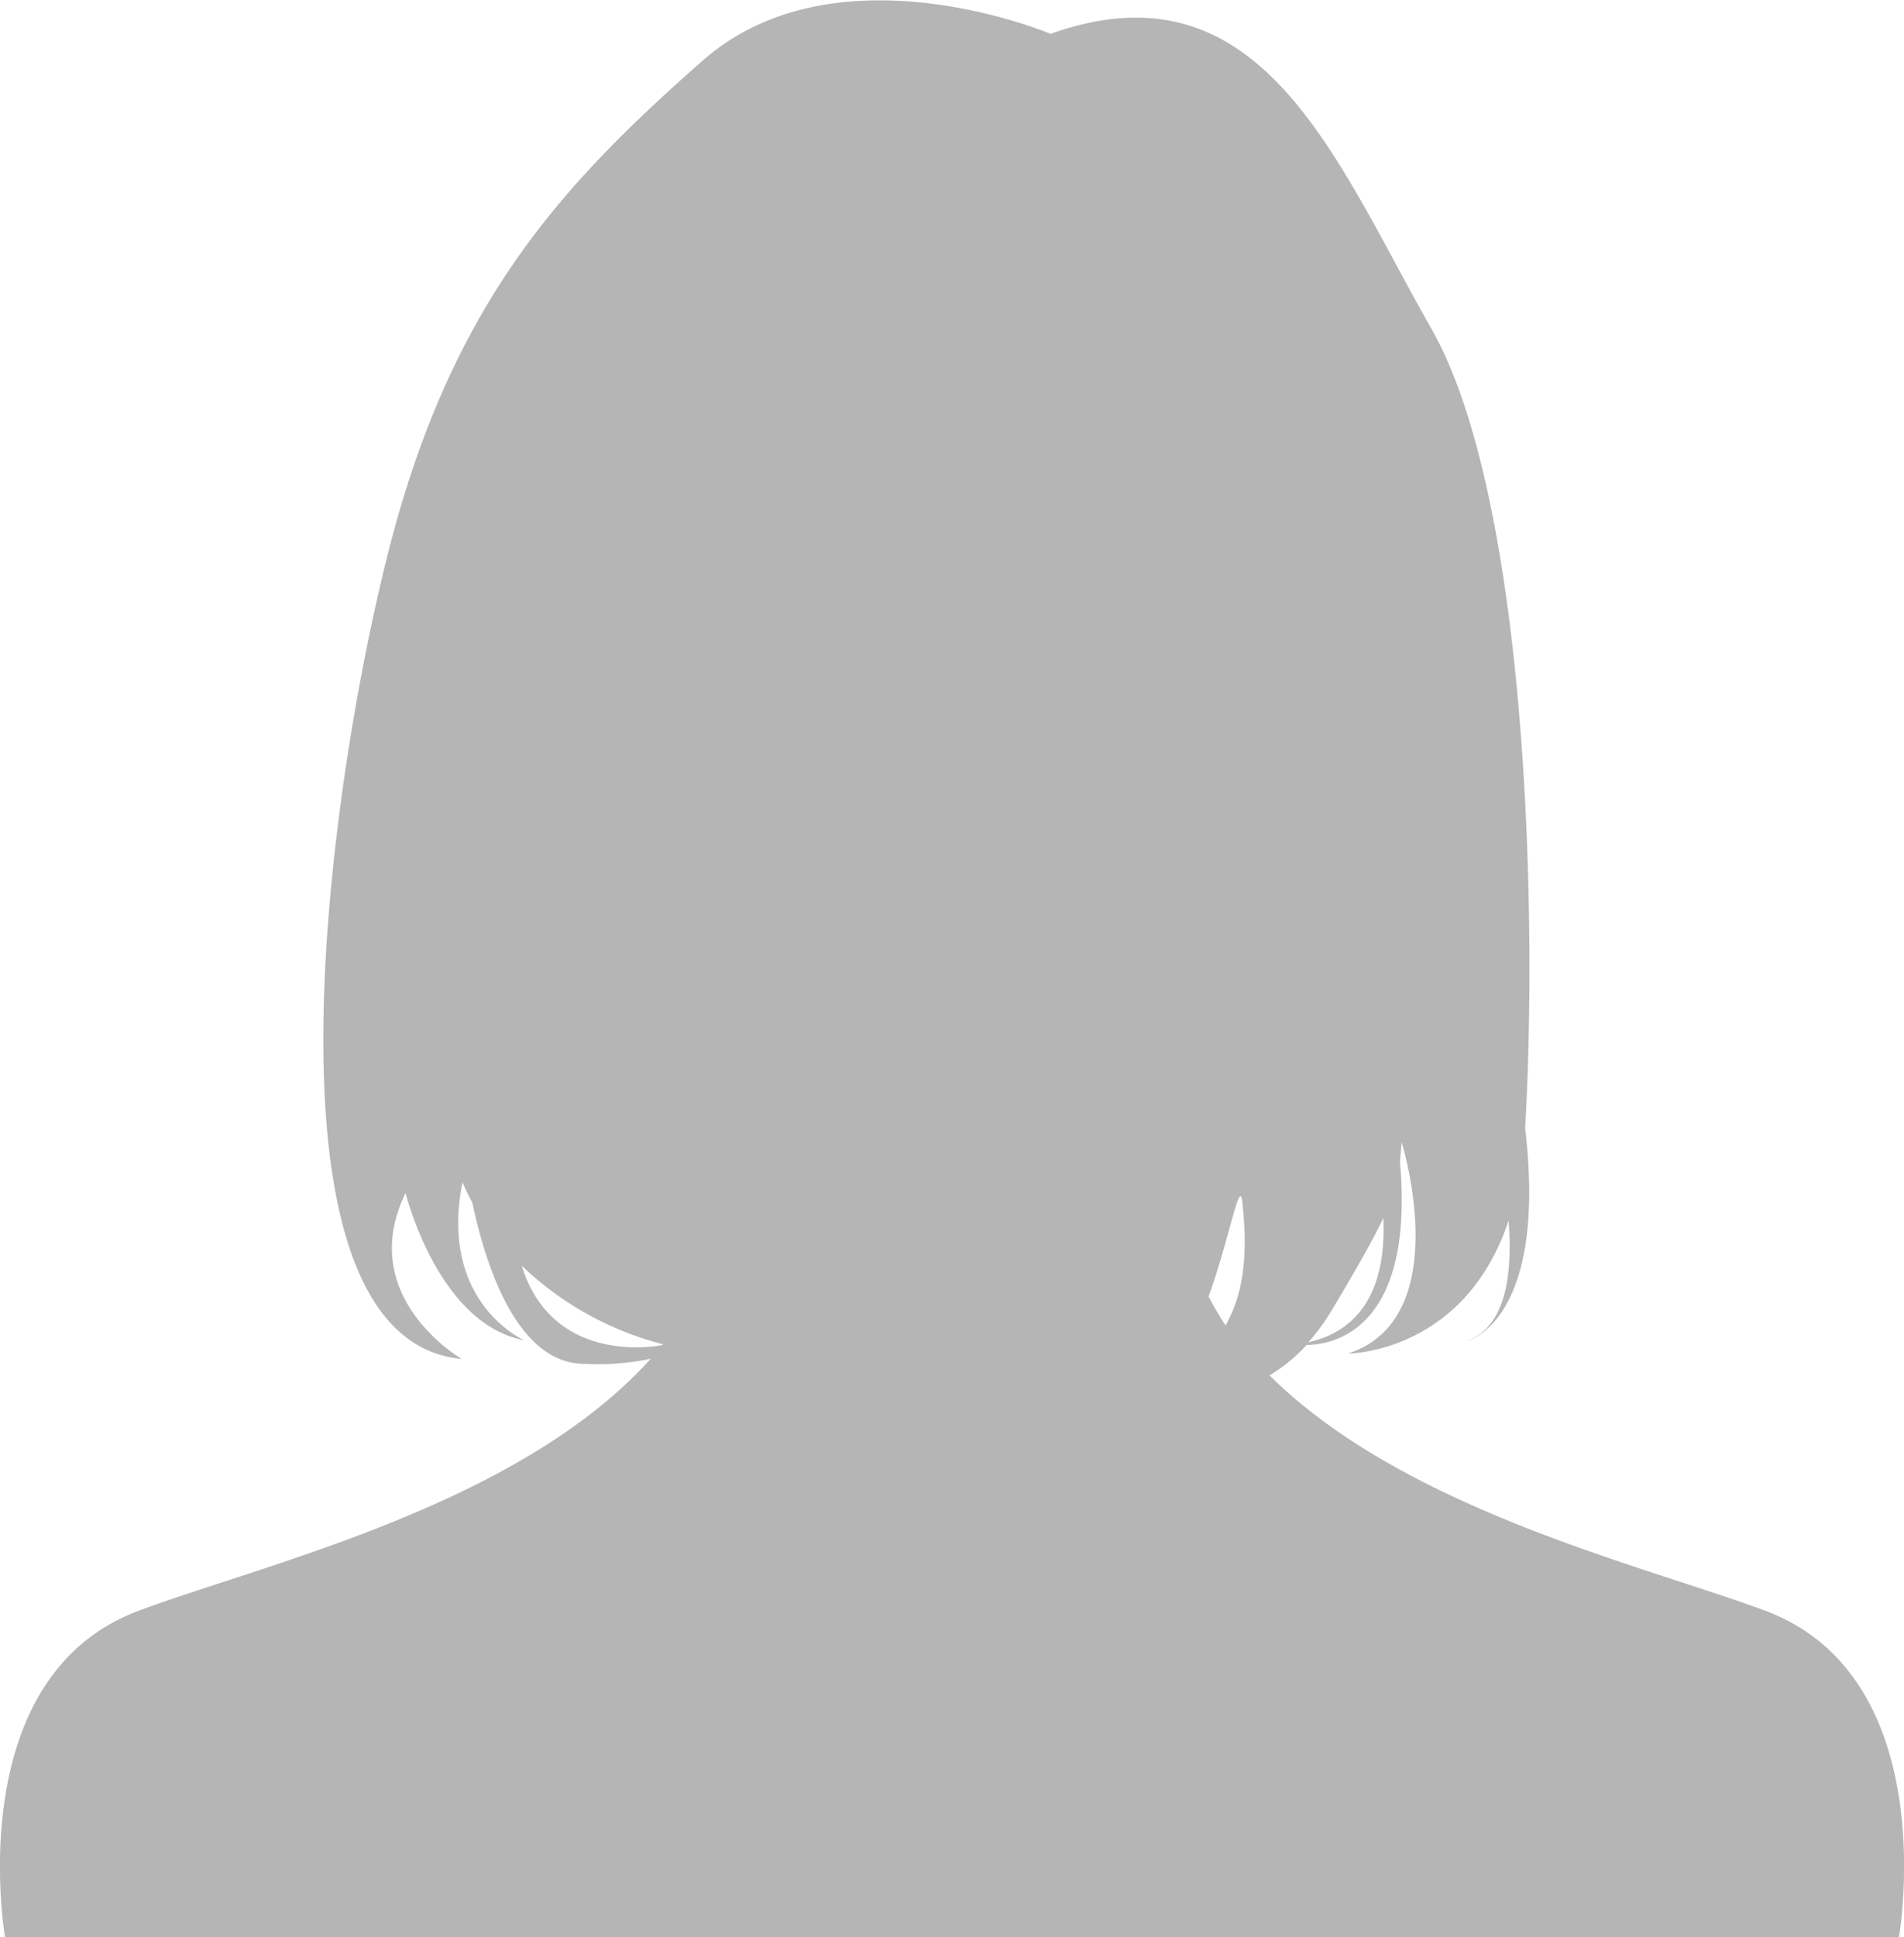 <svg xmlns="http://www.w3.org/2000/svg" viewBox="0 0 112.48 114.39"><title>woman1</title><g id="e4038a6d-db07-44cf-881f-1d2d0ee9b9f6" data-name="レイヤー 2"><g id="b1acd88b-61b5-4555-86bc-b21875b038ed" data-name="レイヤー 1"><path d="M104.27,95.1C97.17,92.45,83,89.15,75,81.21a9.8,9.8,0,0,0,2.19-1.8c1.54,0,6.37-.87,5.52-10.74,0-.37.07-.77.09-1.24,0,0,3.25,10.4-3.16,12.49,0,0,6.87,0,9.48-7.85.25,3.19-.16,6.36-2.56,7.15,0,0,4.9-1,3.54-12.6.75-13.05.08-37.37-5.56-47.25S74.55-2.45,62.06,2c0,0-12.65-5.37-20.55,1.58S27.6,17,23.8,29.49,14,79,27.28,80.24c0,0-6.32-3.64-3.32-9.8,0,0,1.9,7.74,7,8.69,0,0-5.06-2.21-3.64-9.33A11.26,11.26,0,0,0,27.9,71c.82,3.85,2.67,9.51,6.63,9.53a15.51,15.51,0,0,0,3.91-.3C30.63,88.9,15.59,92.34,8.21,95.1-2.38,99.05.3,114.39.3,114.39H112.18S114.87,99.05,104.27,95.1ZM71.4,76.55c1.26-3.49,1.86-7.22,2-5.48.24,2.29.28,4.94-1,7.19A18.36,18.36,0,0,1,71.4,76.55Zm10.32-4.63c.15,3.22-.72,6.5-4.42,7.33a13.35,13.35,0,0,0,1.36-1.86C80.21,74.79,81.14,73.14,81.72,71.92Zm-42.6,7.5s-6.42,1.37-8.3-4.69a18.8,18.8,0,0,0,8.34,4.64l0,0Z" fill="#b5b5b6"/></g></g></svg>